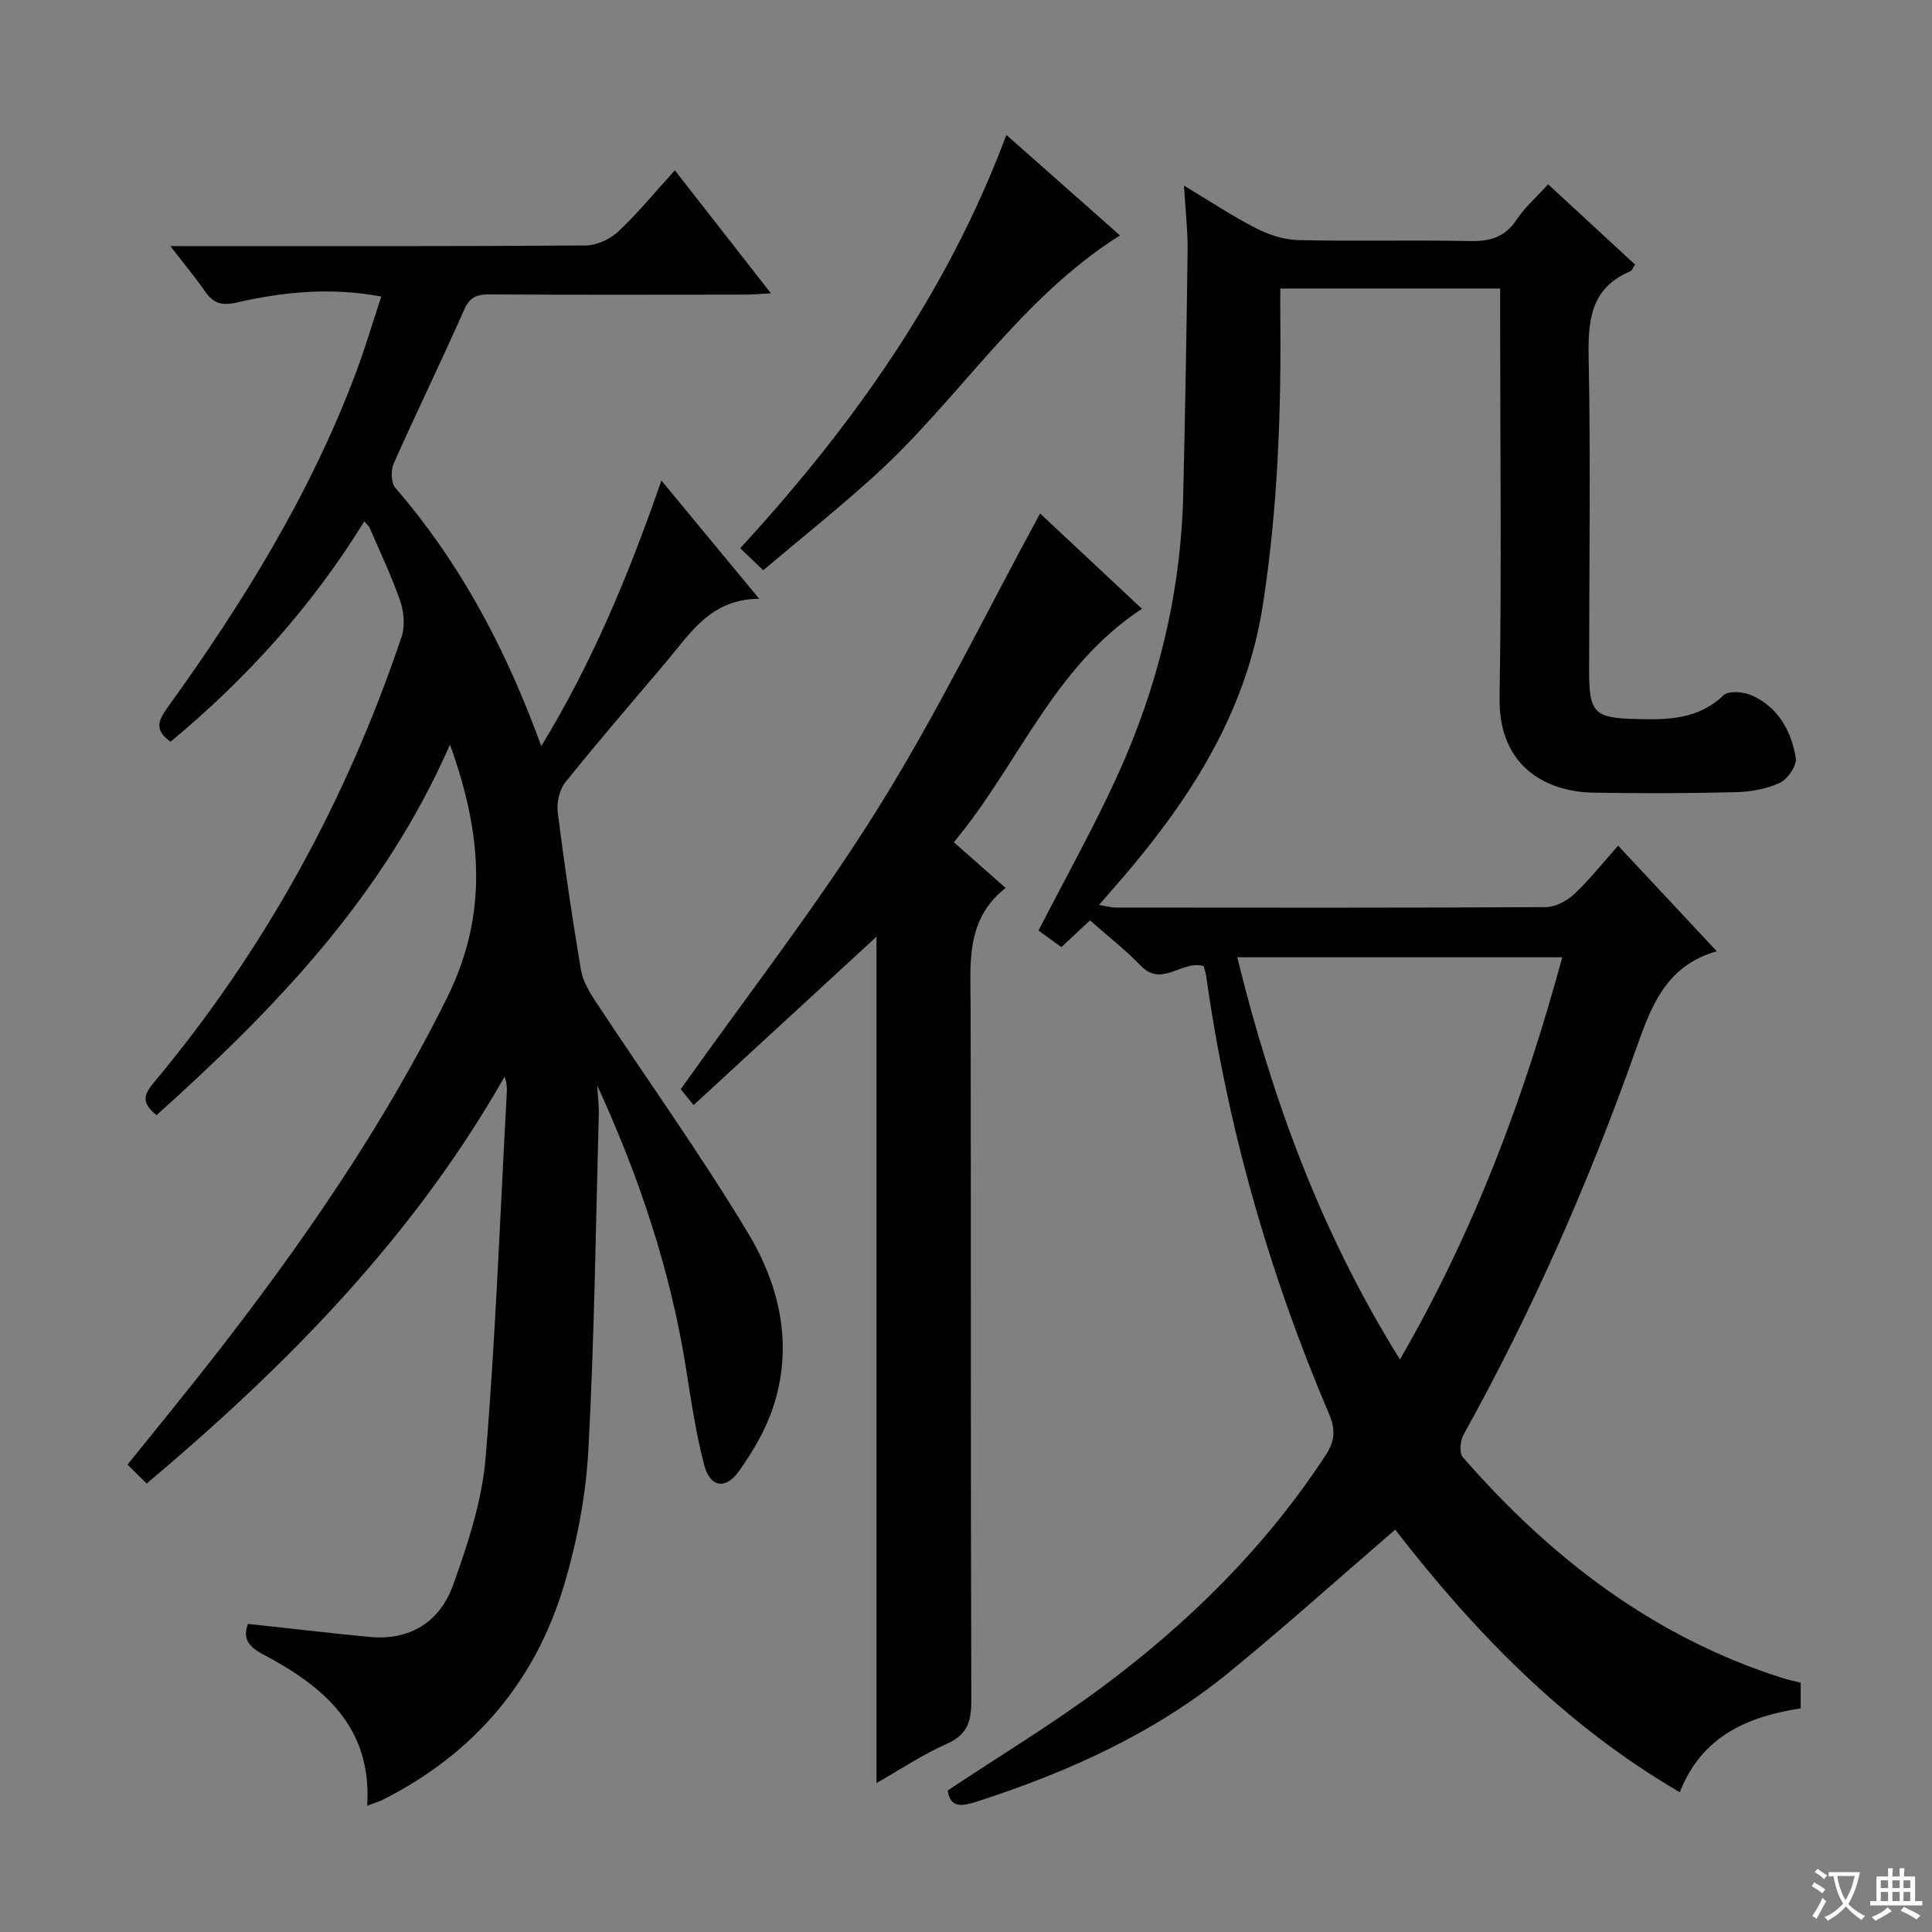 <svg enable-background="new 0 0 400 400" viewBox="0 0 400 400" xmlns="http://www.w3.org/2000/svg"><rect x="0" y="0" width="400" height="400" fill="#808080" stroke="none"/><path d="m377.9 391.2c-.2.3-.4.5-.6.8-.7-.6-1.4-1-2.2-1.5.2-.3.4-.5.5-.8.6.4 1.4.8 2.3 1.5zm-1.8 6.1c-.2-.2-.5-.4-.9-.6.4-.6.8-1.2 1.2-1.9s.7-1.3.9-1.9c.3.3.5.5.8.7-.7 1.3-1.4 2.6-2 3.7zm2.2-9c-.3.3-.5.5-.6.8-.6-.6-1.3-1.1-2-1.5.3-.3.5-.5.6-.7.6.5 1.3.9 2 1.4zm.3.2v-.9h2 4.5c-.3 1.3-.6 2.5-1 3.6s-.9 2.1-1.4 3c.4.5 1 1 1.6 1.4s1.2.8 1.9 1.1c-.3.2-.5.4-.8.8-.4-.3-1-.7-1.6-1.2s-1.2-1.1-1.6-1.6c-.5.6-1.1 1.1-1.7 1.6s-1.4.9-2.1 1.4c-.1-.3-.3-.5-.7-.8.6-.2 1.2-.5 1.9-1s1.4-1.1 2-1.8c-.5-.8-.9-1.6-1.2-2.5s-.6-2-.8-3.2c-.4.1-.7.1-1 .1zm2.5 2.7c.3 1 .7 1.7 1 2.2.3-.5.6-1.1 1-2s.6-1.9.9-3h-3.2-.4c.1.9.3 1.8.7 2.8z" fill="#fafbfa"/><path d="m396.5 388.5v1.5 3.6h1.5v.9c-.4 0-1 0-1.7 0h-7.9c-.5 0-.9 0-1.2 0v-.9h1.3v-3.5c0-.7 0-1.2 0-1.6h2.4c0-.8 0-1.4 0-1.7h1c0 .3-.1.8-.1 1.7h1.5c0-.8 0-1.4 0-1.7h1c0 .3-.1.9-.1 1.7zm-8.2 9.2c-.2-.3-.5-.5-.8-.8.8-.3 1.4-.6 1.9-.9s1-.7 1.4-1.1c.3.3.6.5.9.8-1.6 1-2.8 1.6-3.4 2zm2.6-6.8v-1.6h-1.5v1.6zm0 2.7v-1.9h-1.5v1.9zm2.4-2.7v-1.6h-1.5v1.6zm0 2.7v-1.9h-1.5v1.9zm.2 2 .7-.8c.4.2.9.5 1.6.8s1.3.7 1.8 1c-.3.3-.5.5-.8.8-.4-.3-1.5-1-3.3-1.8zm2-4.7v-1.6h-1.4v1.6zm0 2.7v-1.9h-1.4v1.9z" fill="#fafbfa"/><g fill="#010000"><path d="m335.02 175.09c6.97 7.46 13.43 14.38 20.42 21.86-10.45 2.96-13.54 11.24-16.66 20.07-9.76 27.62-21.52 54.38-35.77 80.02-.69 1.24-.92 3.77-.15 4.65 18.13 20.81 39.39 37.18 66.05 45.69 1.23.39 2.51.65 3.91 1.01v5.31c-10.97 1.68-20.48 5.72-25.04 17.36-24.11-14.06-42.65-33.37-58.92-54.36-11.54 9.94-22.79 20.05-34.49 29.61-15.41 12.57-33.27 20.6-52.07 26.67-2.84.92-5.6 1.55-6.08-2.29 10.81-7.19 21.77-13.81 32-21.42 18.01-13.39 33.84-29.03 46.22-47.95 1.9-2.91 2.15-5.24.71-8.61-12.41-29.14-21.04-59.37-25.44-90.77-.09-.64-.33-1.26-.52-1.92-4.38-1.35-8.58 4.52-12.99-.06-3.2-3.33-6.89-6.19-10.52-9.4-2.07 1.93-3.87 3.61-5.94 5.53-1.71-1.24-3.38-2.45-4.73-3.43 5.6-10.91 11.37-21.2 16.26-31.9 8.43-18.46 13.22-37.91 13.7-58.29.4-16.81.7-33.62.91-50.43.05-4.29-.46-8.58-.75-13.61 5.23 3.14 9.9 6.25 14.85 8.79 2.67 1.37 5.82 2.42 8.78 2.49 11.83.28 23.67-.05 35.49.2 4.18.09 7.3-.75 9.73-4.41 1.73-2.6 4.17-4.72 6.55-7.34 6.05 5.59 11.98 11.07 18 16.62-.44.64-.62 1.21-.97 1.37-8.14 3.45-8.81 10.01-8.65 17.87.44 21.66.1 43.33.1 64.99 0 8.67 1.17 9.64 9.71 9.86 6.59.17 12.84.11 18.12-4.92 1.05-1 4.21-.73 5.9.04 5.43 2.46 8.14 7.37 9.06 12.94.26 1.55-1.66 4.37-3.27 5.13-2.76 1.29-6.06 1.88-9.15 1.95-9.83.25-19.66.27-29.49.1-9.61-.17-19.67-5.26-19.42-19.71.44-26.16.12-52.33.12-78.49 0-1.95 0-3.9 0-6.18-15.35 0-30.1 0-45.52 0 0 1.8-.02 3.55 0 5.3.21 20.14-.51 40.19-3.6 60.17-3.26 21.07-13.76 38.23-27.02 54.15-2.12 2.55-4.33 5.02-6.91 8.01 1.46.23 2.46.54 3.47.54 29.66.03 59.33.07 88.99-.09 1.99-.01 4.36-1.25 5.87-2.65 3.13-2.91 5.81-6.32 9.15-10.07zm-45.18 106.37c15.44-26.64 25.72-54.27 33.61-83.26-22.76 0-44.85 0-67.29 0 7.21 29.26 17.32 57.01 33.68 83.26z"/><path d="m32.41 230.88c-3.35-2.65-2.5-4.42-.58-6.72 22.98-27.51 39.91-58.42 51.32-92.35.74-2.21.48-5.14-.3-7.4-1.79-5.18-4.18-10.14-6.34-15.19-.12-.29-.42-.5-1.09-1.28-10.83 17.6-24.39 32.59-40.11 45.62-3.65-2.56-2.34-4.69-.48-7.27 15.49-21.52 29.38-43.96 38.78-68.91 1.93-5.12 3.48-10.38 5.33-15.98-10.35-1.96-20.19-.99-29.86 1.22-3.21.73-4.92.18-6.65-2.32-1.98-2.86-4.22-5.54-7.16-9.35h6c26.67 0 53.33.07 80-.13 2.29-.02 5.05-1.31 6.75-2.9 3.99-3.74 7.48-8.02 11.7-12.66 6.54 8.38 12.92 16.54 19.89 25.47-2.32.12-3.85.27-5.38.27-17.67.02-35.33.06-53-.04-2.65-.02-4.02.64-5.17 3.25-4.7 10.65-9.82 21.11-14.54 31.74-.62 1.4-.57 4.01.33 5.05 12.93 14.92 22.09 31.97 29.04 50.31.28.74.56 1.49 1.18 3.16 10.67-17.5 18.12-35.57 24.87-54.98 6.9 8.34 13.2 15.96 20.24 24.48-10.04.04-14.25 7.15-19.31 13.13-6.99 8.27-14.07 16.45-20.84 24.89-1.24 1.55-1.81 4.25-1.55 6.28 1.37 10.87 2.98 21.71 4.79 32.52.39 2.31 1.74 4.57 3.06 6.58 10.51 15.95 21.66 31.51 31.51 47.86 6.66 11.04 9.5 23.55 5.13 36.4-1.57 4.63-4.18 9.05-7.05 13.05-2.72 3.79-5.91 3.23-7.11-1.31-1.77-6.7-2.75-13.63-3.85-20.49-3.25-20.21-9.71-39.43-18.32-58.17.12 2.02.38 4.04.33 6.05-.63 23.12-.91 46.26-2.15 69.35-.5 9.36-2.3 18.86-4.97 27.86-5.94 20.08-18.59 34.99-37.36 44.53-1 .51-2.1.83-3.47 1.36 1.06-16.4-9.15-24.77-21.58-31.36-3.05-1.62-4.23-3.28-3.1-6.29 8.47.91 16.82 1.9 25.19 2.7 8.42.8 14.57-3.19 17.28-10.74 3.05-8.52 5.99-17.43 6.73-26.35 2.08-25.18 3.01-50.45 4.39-75.69.05-.97.01-1.95-.47-3.21-18.86 33.19-45.04 59.78-74.09 84.23-1.29-1.27-2.47-2.43-3.97-3.91 6.09-7.59 12.08-14.87 17.88-22.31 18.23-23.39 35.03-47.64 48.28-74.36 8.62-17.39 7.23-34.07.6-52.4-13.79 31.51-36.33 54.77-60.75 76.71z"/><path d="m181.47 369.16c0-59.11 0-117.51 0-175.23-12.26 11.29-24.91 22.93-37.87 34.87-1.61-2-2.5-3.1-2.66-3.3 13.89-19.59 28.35-38.14 40.74-57.98 12.28-19.66 22.46-40.63 33.66-61.21 6.51 6.09 13.75 12.87 21.09 19.74-18.38 12-25.61 32.38-38.95 48.32 3.77 3.33 6.99 6.17 10.73 9.47-8.43 6.61-7.26 15.76-7.25 24.76.09 47.83-.01 95.66.14 143.5.01 4.3-.81 7.06-5.07 8.94-4.96 2.19-9.53 5.26-14.56 8.12z"/><path d="m208.36 27.93c8.07 7.14 15.66 13.85 23.52 20.81-20.79 13.1-33.38 33.99-50.92 49.86-7.36 6.66-15.14 12.87-22.94 19.46-1.97-1.88-3.26-3.11-4.77-4.55 23.31-25.37 42.89-52.89 55.11-85.58z"/></g></svg>